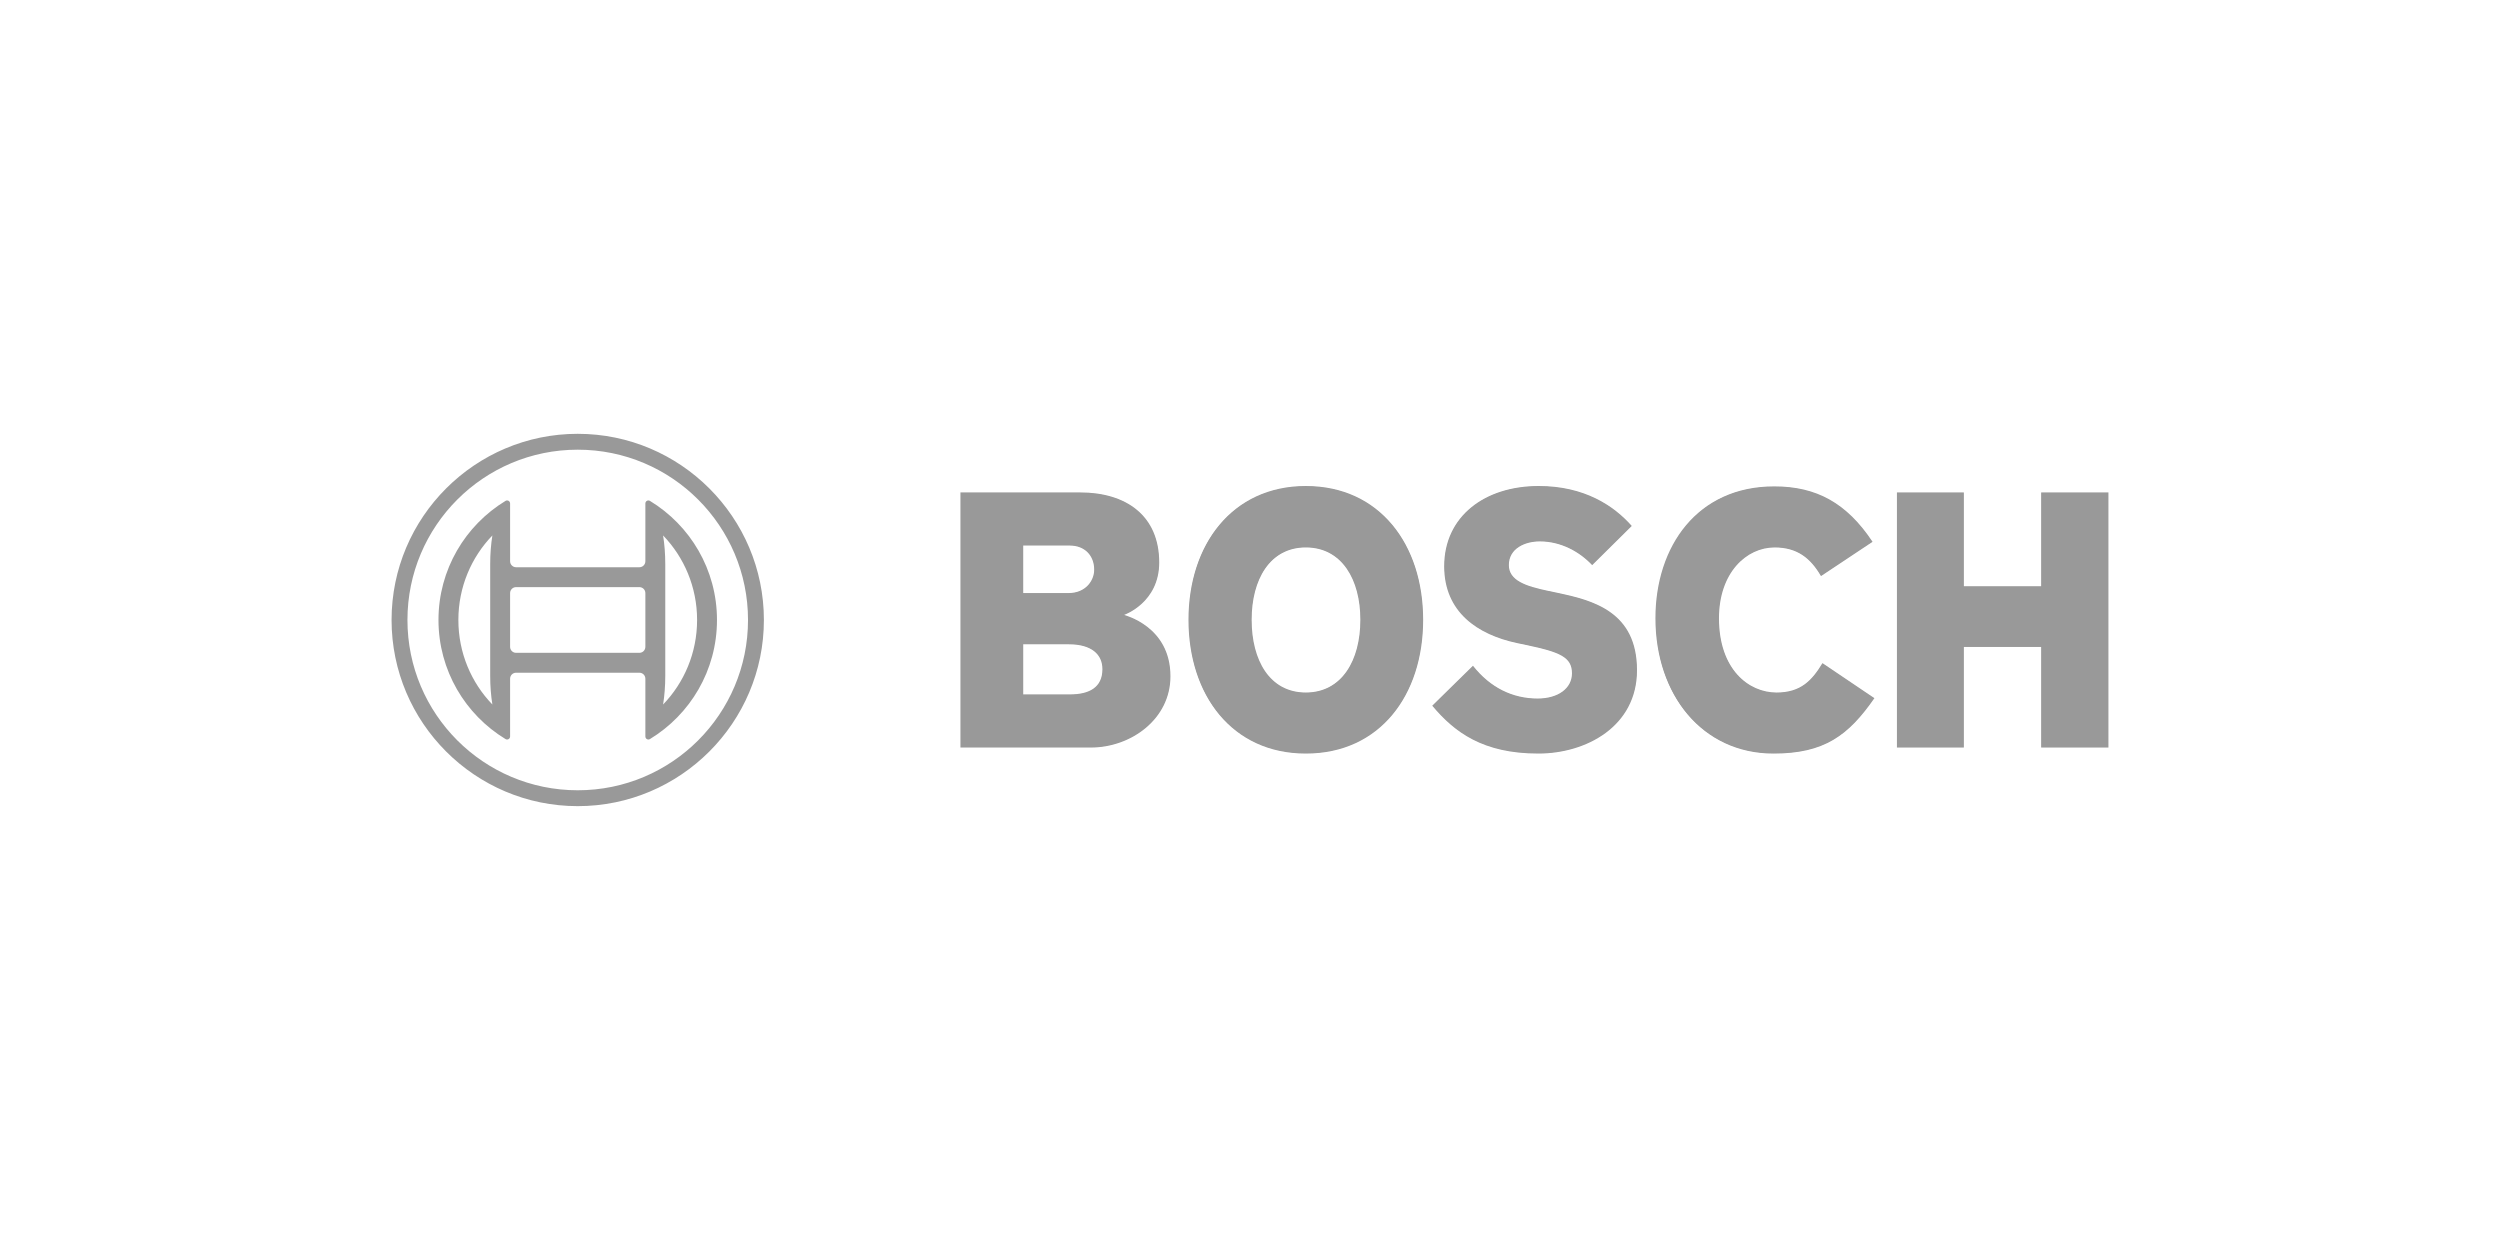 <?xml version="1.0" encoding="utf-8"?>
<!-- Generator: Adobe Illustrator 16.0.4, SVG Export Plug-In . SVG Version: 6.00 Build 0)  -->
<!DOCTYPE svg PUBLIC "-//W3C//DTD SVG 1.1//EN" "http://www.w3.org/Graphics/SVG/1.1/DTD/svg11.dtd">
<svg xmlns="http://www.w3.org/2000/svg" version="1.1" width="498" height="247"><svg xmlns:xlink="http://www.w3.org/1999/xlink" version="1.1" id="Ebene_1" x="0" y="0" width="498" height="247" viewBox="0 0 262 130" enable-background="new 0 0 262 130" xml:space="preserve">
<g>
	<path fill-rule="evenodd" clip-rule="evenodd" fill="#999999" d="M100.7,51.686c0,0.117,0,26.512,0,26.629   c0.117,0,13.613,0,13.613,0c3.984,0,8.286-2.832,8.286-7.408c0-4.356-3.307-5.894-4.729-6.352c-0.107-0.035-0.13-0.042-0.13-0.089   c0-0.023,0.017-0.046,0.04-0.054c0.037-0.013,3.644-1.302,3.644-5.438c0-4.564-3.084-7.289-8.246-7.289   C113.179,51.686,100.817,51.686,100.7,51.686z M107.164,62.176v-4.979c0-0.032,0.026-0.06,0.06-0.06h4.896   c1.559,0,2.604,1.041,2.604,2.589c0,1.215-0.953,2.507-2.722,2.507h-4.779C107.19,62.233,107.164,62.208,107.164,62.176z    M107.164,72.803v-5.254c0-0.034,0.026-0.06,0.06-0.06h4.779c2.278,0,3.584,0.972,3.584,2.667c0,1.795-1.166,2.706-3.467,2.706   h-4.896C107.19,72.862,107.164,72.836,107.164,72.803z"/>
	<path fill-rule="evenodd" clip-rule="evenodd" fill="#999999" d="M124.611,64.98c0,8.353,4.919,13.966,12.242,13.966   c7.321,0,12.24-5.613,12.24-13.966c0-8.354-4.919-13.967-12.242-13.967C129.53,51.014,124.611,56.627,124.611,64.98z    M131.114,64.98c0-4.644,2.252-7.644,5.739-7.644c3.509,0,5.776,3,5.776,7.644c0,4.668-2.268,7.683-5.776,7.683   C133.312,72.663,131.114,69.721,131.114,64.98z"/>
	<path fill-rule="evenodd" clip-rule="evenodd" fill="#999999" d="M151.42,59.371c0,4.125,2.71,6.967,7.631,8.001l0.939,0.197   c3.622,0.762,4.828,1.305,4.828,3.021c0,1.619-1.474,2.705-3.664,2.705c-2.663,0-5.006-1.181-6.78-3.41   c-0.087,0.085-4.108,4.029-4.185,4.104c2.067,2.457,5.002,4.956,11.043,4.956c5.109,0,10.283-2.979,10.283-8.672   c0-6.322-5.04-7.381-8.376-8.081l-0.94-0.197c-2.086-0.438-4.119-1.011-4.119-2.744c0-1.76,1.662-2.548,3.308-2.548   c2.004,0,3.996,0.902,5.483,2.468c0.075-0.075,3.992-3.951,4.073-4.029c-1.684-1.895-4.718-4.129-9.674-4.129   C155.379,51.014,151.42,54.372,151.42,59.371z"/>
	<path fill-rule="evenodd" clip-rule="evenodd" fill="#999999" d="M173.566,64.822c0,8.316,5.066,14.124,12.32,14.124   c5.453,0,7.904-2.017,10.492-5.733c-0.098-0.067-5.246-3.541-5.344-3.606c-1.149,1.888-2.367,3.057-4.836,3.057   c-2.933,0-6.091-2.454-6.091-7.841c0-4.914,2.966-7.485,5.896-7.485c2.162,0,3.669,0.922,4.874,2.979   c0.098-0.064,5.206-3.461,5.308-3.528c-2.651-3.962-5.805-5.733-10.22-5.733C177.4,51.054,173.566,57.969,173.566,64.822z"/>
	<path fill-rule="evenodd" clip-rule="evenodd" fill="#999999" d="M214.007,51.686c0,0.117,0,9.778,0,9.778   c0,0.032-0.025,0.06-0.058,0.06h-8.108c-0.034,0-0.06-0.027-0.06-0.06c0,0,0-9.661,0-9.778c-0.115,0-6.78,0-6.896,0   c0,0.117,0,26.512,0,26.629c0.115,0,6.78,0,6.896,0c0-0.117,0-10.488,0-10.488c0-0.034,0.025-0.06,0.06-0.06h8.108   c0.032,0,0.058,0.025,0.058,0.06c0,0,0,10.371,0,10.488c0.115,0,6.818,0,6.934,0c0-0.117,0-26.512,0-26.629   C220.825,51.686,214.122,51.686,214.007,51.686z"/>
</g>
<g>
	<path fill-rule="evenodd" clip-rule="evenodd" fill="#999999" d="M115.528,70.156c0-1.542-1.137-2.607-3.525-2.607h-4.779v5.254   h4.896C114.117,72.803,115.528,72.093,115.528,70.156z M114.666,59.727c0-1.502-1.019-2.529-2.546-2.529h-4.896v4.979h4.779   C113.727,62.176,114.666,60.911,114.666,59.727z M122.659,70.906c0,4.504-4.153,7.468-8.346,7.468h-13.671V51.626h12.536   c4.817,0,8.304,2.411,8.304,7.349c0,4.229-3.682,5.491-3.682,5.491C117.801,64.506,122.659,65.612,122.659,70.906z"/>
	<path fill-rule="evenodd" clip-rule="evenodd" fill="#999999" d="M142.572,64.98c0-4.188-1.92-7.586-5.719-7.586   c-3.801,0-5.682,3.398-5.682,7.586c0,4.227,1.881,7.625,5.682,7.625C140.652,72.605,142.572,69.207,142.572,64.98z M149.153,64.98   c0,7.862-4.505,14.025-12.3,14.025c-7.758,0-12.302-6.163-12.302-14.025c0-7.823,4.544-14.026,12.3-14.026   C144.648,50.954,149.153,57.157,149.153,64.98z"/>
	<path fill-rule="evenodd" clip-rule="evenodd" fill="#999999" d="M171.574,70.274c0,5.886-5.326,8.731-10.342,8.731   c-5.798,0-8.775-2.214-11.125-5.018l4.27-4.188c1.802,2.292,4.153,3.437,6.777,3.437c2.153,0,3.604-1.066,3.604-2.646   c0-1.699-1.282-2.229-4.78-2.964l-0.94-0.197c-4.216-0.885-7.678-3.279-7.678-8.059c0-5.256,4.271-8.417,9.91-8.417   c4.78,0,7.875,2.056,9.755,4.188l-4.151,4.109c-1.293-1.383-3.252-2.489-5.486-2.489c-1.525,0-3.249,0.712-3.249,2.489   c0,1.619,1.794,2.207,4.071,2.687l0.942,0.197C166.968,62.938,171.574,64.112,171.574,70.274z"/>
	<path fill-rule="evenodd" clip-rule="evenodd" fill="#999999" d="M196.464,73.198c-2.742,3.949-5.289,5.808-10.577,5.808   c-7.521,0-12.38-6.243-12.38-14.184c0-7.546,4.389-13.828,12.459-13.828c4.425,0,7.599,1.739,10.303,5.809l-5.406,3.596   c-1.097-1.897-2.507-3.004-4.858-3.004c-2.977,0-5.837,2.662-5.837,7.428c0,5.342,3.095,7.783,6.032,7.783   c2.547,0,3.722-1.265,4.818-3.082L196.464,73.198z"/>
	<polygon fill-rule="evenodd" clip-rule="evenodd" fill="#999999" points="221,78.374 213.949,78.374 213.949,67.826    205.841,67.826 205.841,78.374 198.826,78.374 198.826,51.626 205.841,51.626 205.841,61.464 213.949,61.464 213.949,51.626    221,51.626  "/>
</g>
<path fill="#999999" d="M60.518,82.854c-9.86,0-17.853-7.993-17.853-17.854s7.992-17.854,17.853-17.854S78.371,55.14,78.371,65  S70.378,82.854,60.518,82.854z M68.084,52.511c-0.048-0.028-0.103-0.045-0.161-0.045c-0.174,0-0.314,0.14-0.314,0.312v6.066  c0,0.345-0.279,0.626-0.625,0.626H54.052c-0.345,0-0.625-0.281-0.625-0.626v-6.066c0-0.173-0.14-0.312-0.312-0.312  c-0.06,0-0.115,0.017-0.164,0.045c-4.215,2.562-7.033,7.196-7.033,12.489s2.818,9.93,7.033,12.489  c0.049,0.027,0.104,0.045,0.164,0.045c0.173,0,0.312-0.14,0.312-0.312v-6.066c0-0.345,0.28-0.626,0.625-0.626h12.932  c0.346,0,0.625,0.281,0.625,0.626v6.066c0,0.173,0.141,0.312,0.314,0.312c0.059,0,0.113-0.018,0.161-0.045  c4.218-2.56,7.033-7.196,7.033-12.489S72.302,55.072,68.084,52.511z M48.004,65c0-3.449,1.359-6.576,3.565-8.862  c-0.146,0.909-0.229,1.937-0.229,3.021v11.682c0,1.085,0.083,2.114,0.229,3.021C49.363,71.576,48.004,68.449,48.004,65z   M67.608,67.817c0,0.347-0.279,0.627-0.625,0.627H54.052c-0.345,0-0.625-0.28-0.625-0.627v-5.635c0-0.347,0.28-0.627,0.625-0.627  h12.932c0.346,0,0.625,0.28,0.625,0.627V67.817z M69.468,73.862c0.146-0.907,0.228-1.937,0.228-3.021V59.159  c0-1.085-0.082-2.112-0.228-3.021c2.204,2.286,3.564,5.413,3.564,8.862S71.672,71.576,69.468,73.862z M41,65  c0,10.763,8.756,19.518,19.518,19.518c10.763,0,19.518-8.755,19.518-19.518c0-10.762-8.755-19.518-19.518-19.518  C49.756,45.482,41,54.238,41,65z"/>
</svg></svg>
